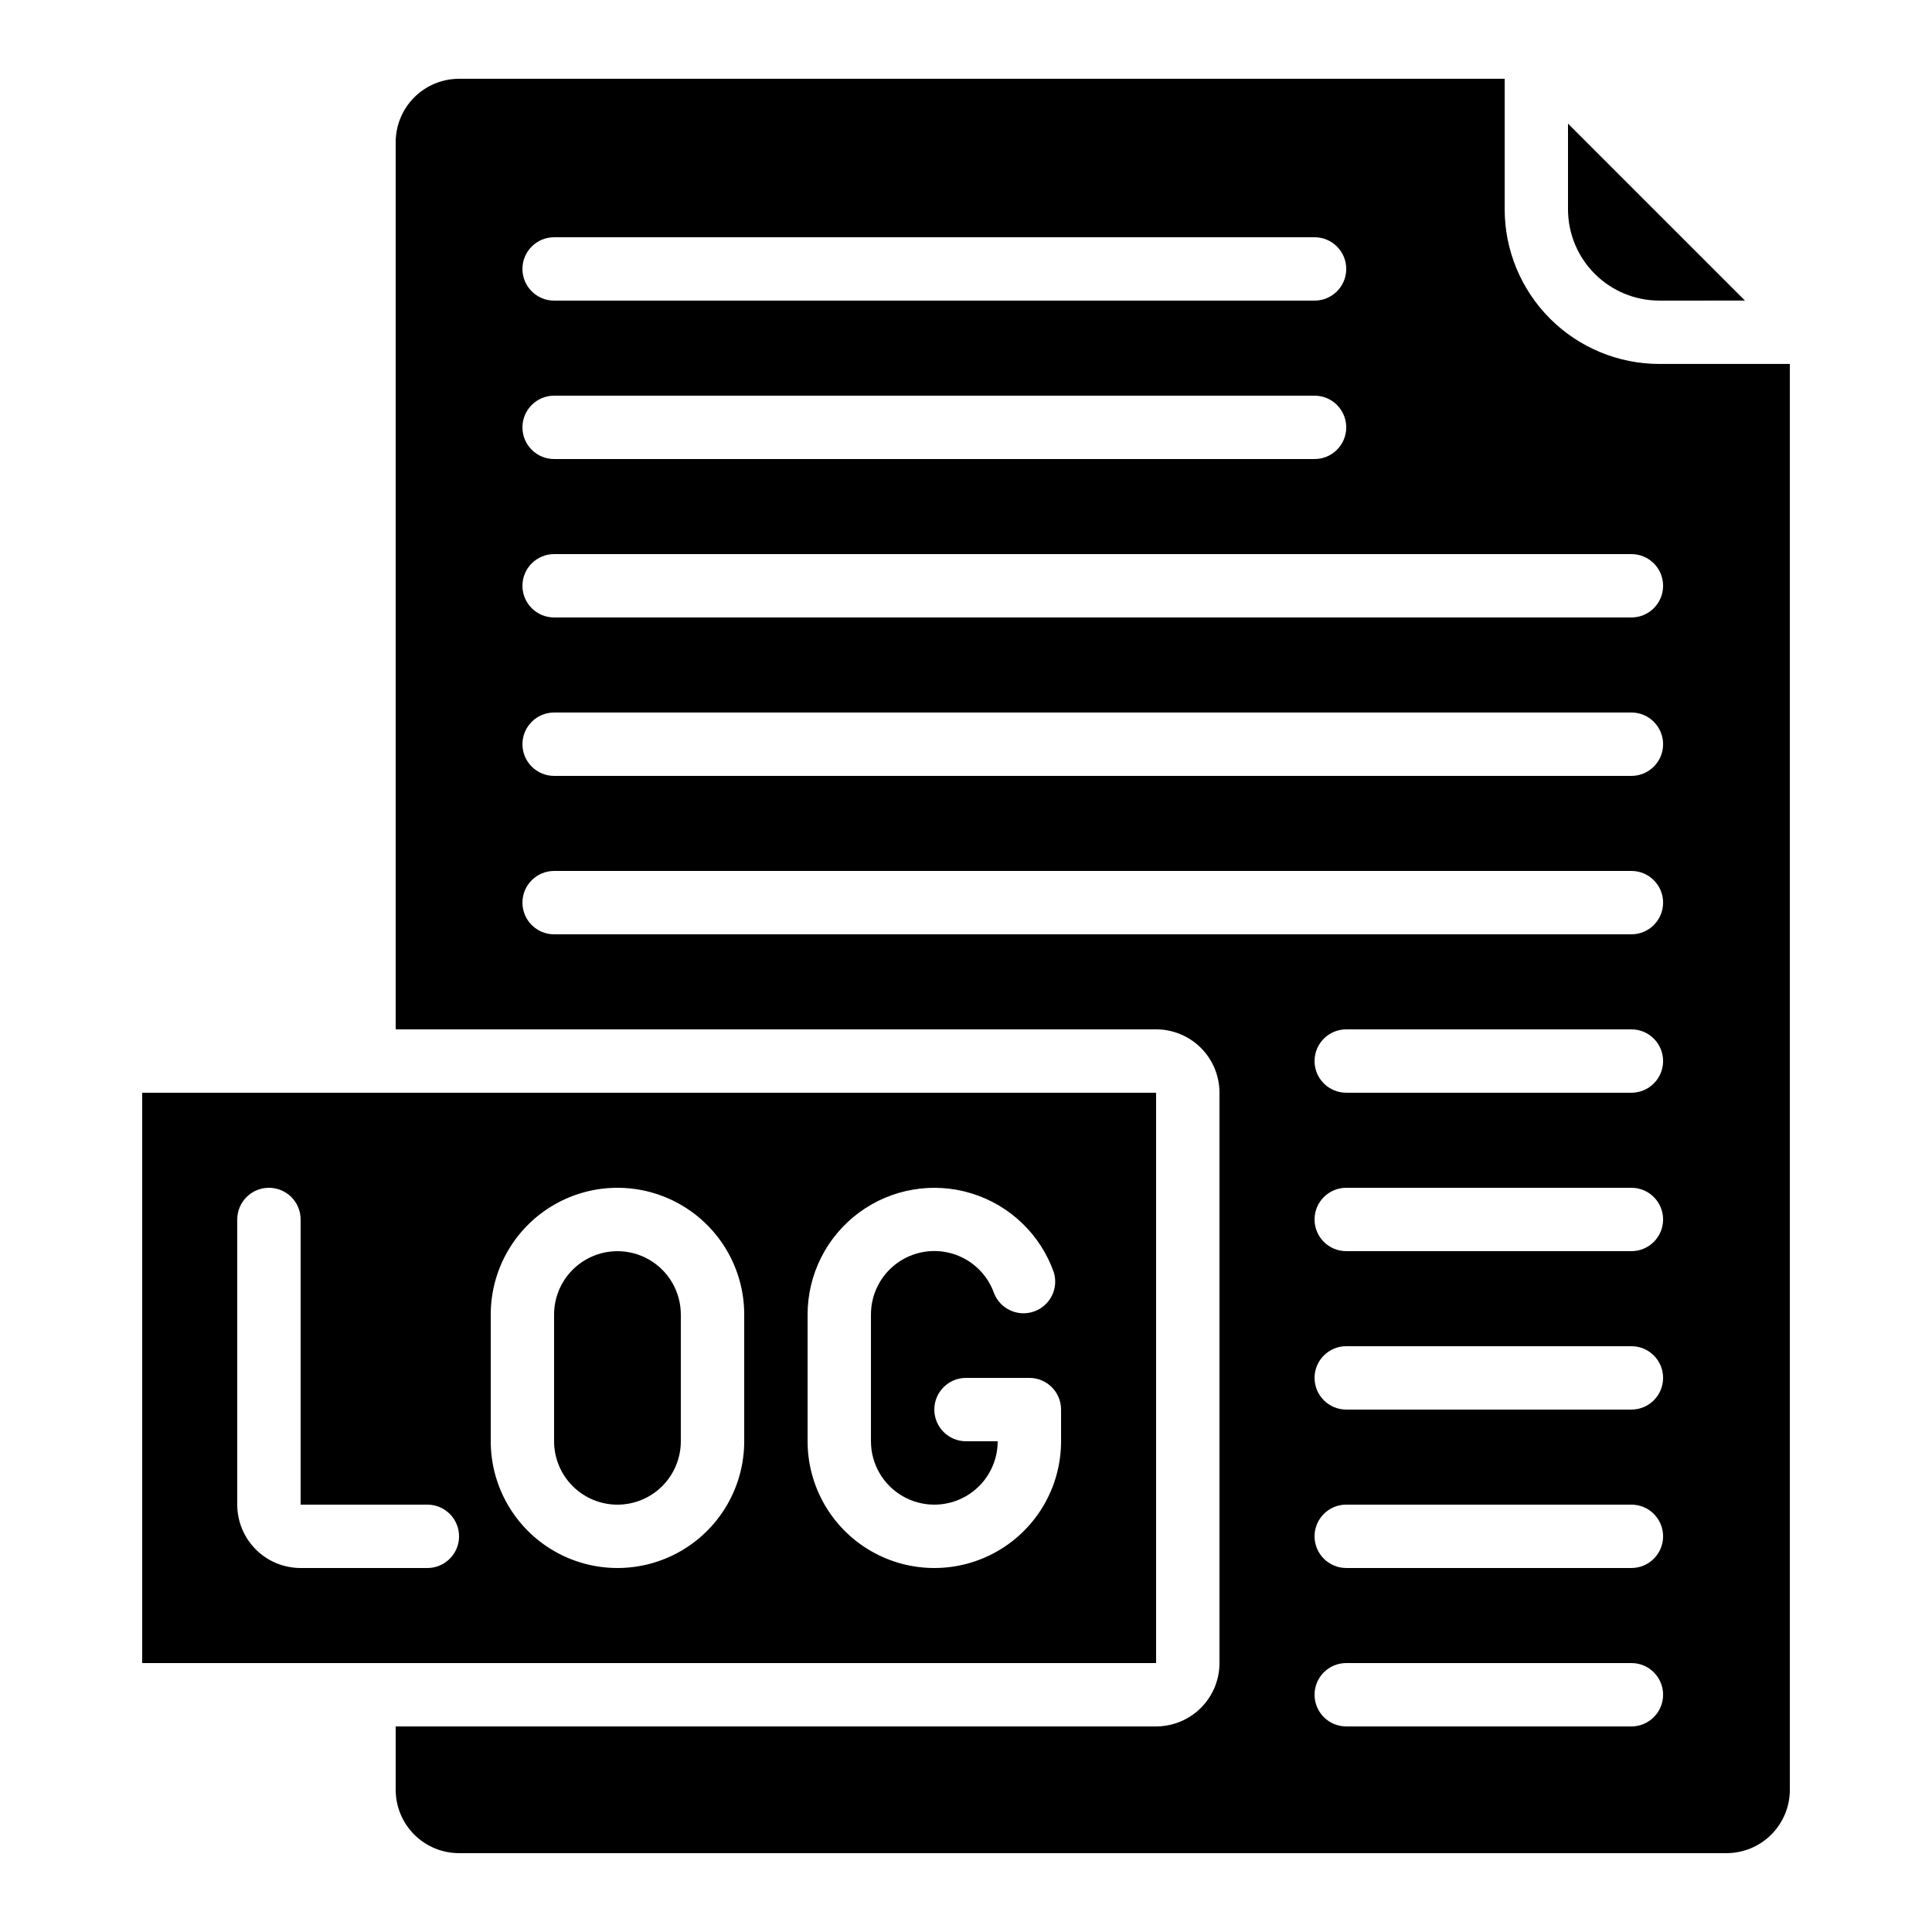 <?xml version="1.0" encoding="UTF-8"?>
<!-- Uploaded to: SVG Find, www.svgfind.com, Generator: SVG Find Mixer Tools -->
<svg fill="#000000" width="800px" height="800px" version="1.1" viewBox="144 144 512 512" xmlns="http://www.w3.org/2000/svg">
 <g>
  <path d="m248.86 181.68v235.11h201.52c4.453 0 8.727 1.77 11.875 4.918 3.148 3.148 4.918 7.422 4.918 11.875v151.14c0 4.453-1.77 8.723-4.918 11.875-3.148 3.148-7.422 4.918-11.875 4.918h-201.52v16.793c0 4.453 1.77 8.727 4.918 11.875 3.148 3.148 7.422 4.918 11.875 4.918h335.88c4.453 0 8.723-1.77 11.875-4.918 3.148-3.148 4.918-7.422 4.918-11.875v-377.86h-34.594c-10.867-0.008-21.281-4.328-28.965-12.012-7.68-7.684-12.004-18.098-12.012-28.965v-34.594h-277.1c-4.453 0-8.727 1.77-11.875 4.918-3.148 3.152-4.918 7.422-4.918 11.875zm327.48 419.84h-75.57c-4.641 0-8.398-3.762-8.398-8.398s3.758-8.395 8.398-8.395h75.57c4.637 0 8.398 3.758 8.398 8.395s-3.762 8.398-8.398 8.398zm0-41.984h-75.57c-4.641 0-8.398-3.762-8.398-8.398s3.758-8.395 8.398-8.395h75.57c4.637 0 8.398 3.758 8.398 8.395s-3.762 8.398-8.398 8.398zm0-41.984h-75.57c-4.641 0-8.398-3.762-8.398-8.398s3.758-8.395 8.398-8.395h75.57c4.637 0 8.398 3.758 8.398 8.395s-3.762 8.398-8.398 8.398zm0-41.984h-75.57c-4.641 0-8.398-3.758-8.398-8.398 0-4.637 3.758-8.395 8.398-8.395h75.57c4.637 0 8.398 3.758 8.398 8.395 0 4.641-3.762 8.398-8.398 8.398zm0-41.984h-75.57c-4.641 0-8.398-3.758-8.398-8.398 0-4.637 3.758-8.395 8.398-8.395h75.57c4.637 0 8.398 3.758 8.398 8.395 0 4.641-3.762 8.398-8.398 8.398zm-285.49-226.71h201.52c4.637 0 8.398 3.762 8.398 8.398s-3.762 8.395-8.398 8.395h-201.52c-4.637 0-8.398-3.758-8.398-8.395s3.762-8.398 8.398-8.398zm0 41.984h201.52c4.637 0 8.398 3.758 8.398 8.398 0 4.637-3.762 8.395-8.398 8.395h-201.52c-4.637 0-8.398-3.758-8.398-8.395 0-4.641 3.762-8.398 8.398-8.398zm0 41.984h285.49c4.637 0 8.398 3.758 8.398 8.398 0 4.637-3.762 8.395-8.398 8.395h-285.49c-4.637 0-8.398-3.758-8.398-8.395 0-4.641 3.762-8.398 8.398-8.398zm0 41.984h285.49c4.637 0 8.398 3.758 8.398 8.398 0 4.637-3.762 8.395-8.398 8.395h-285.49c-4.637 0-8.398-3.758-8.398-8.395 0-4.641 3.762-8.398 8.398-8.398zm0 41.984h285.49c4.637 0 8.398 3.758 8.398 8.395 0 4.641-3.762 8.398-8.398 8.398h-285.49c-4.637 0-8.398-3.758-8.398-8.398 0-4.637 3.762-8.395 8.398-8.395z"/>
  <path d="m181.68 584.73h268.7v-151.14h-268.7zm176.34-92.367c0-10.648 5.055-20.664 13.613-26.996 8.562-6.332 19.621-8.227 29.801-5.113 10.184 3.117 18.285 10.879 21.836 20.918 1.32 4.301-0.984 8.879-5.227 10.379-4.246 1.5-8.918-0.609-10.594-4.789-1.766-5.031-5.82-8.926-10.918-10.488-5.098-1.566-10.637-0.613-14.922 2.559-4.285 3.176-6.809 8.199-6.797 13.531v33.586c0 6 3.199 11.547 8.395 14.547 5.199 3 11.598 3 16.797 0 5.195-3 8.395-8.547 8.395-14.547h-8.395c-4.641 0-8.398-3.758-8.398-8.395 0-4.637 3.758-8.398 8.398-8.398h16.793c2.227 0 4.363 0.887 5.938 2.461 1.574 1.574 2.457 3.711 2.457 5.938v8.398-0.004c0 12-6.398 23.09-16.793 29.09-10.391 6-23.195 6-33.586 0s-16.793-17.09-16.793-29.09zm-83.969 0c0-12 6.402-23.086 16.793-29.086s23.195-6 33.586 0c10.395 6 16.797 17.086 16.797 29.086v33.586c0 12-6.402 23.09-16.797 29.09-10.391 6-23.195 6-33.586 0s-16.793-17.09-16.793-29.09zm-67.176-25.191c0-4.637 3.762-8.395 8.398-8.395s8.395 3.758 8.395 8.395v75.57h33.586l0.004 0.004c4.637 0 8.395 3.758 8.395 8.395s-3.758 8.398-8.395 8.398h-33.59c-4.453 0-8.723-1.77-11.875-4.918-3.148-3.152-4.918-7.422-4.918-11.875z"/>
  <path d="m307.63 542.75c4.453 0 8.727-1.77 11.875-4.922 3.148-3.148 4.918-7.418 4.918-11.875v-33.586c0-6-3.199-11.543-8.395-14.543s-11.598-3-16.793 0c-5.199 3-8.398 8.543-8.398 14.543v33.586c0 4.457 1.77 8.727 4.918 11.875 3.148 3.152 7.422 4.922 11.875 4.922z"/>
  <path d="m606.44 223.66-46.902-46.902v22.719c0.004 6.414 2.555 12.562 7.09 17.094 4.535 4.535 10.68 7.086 17.094 7.09z"/>
 </g>
</svg>